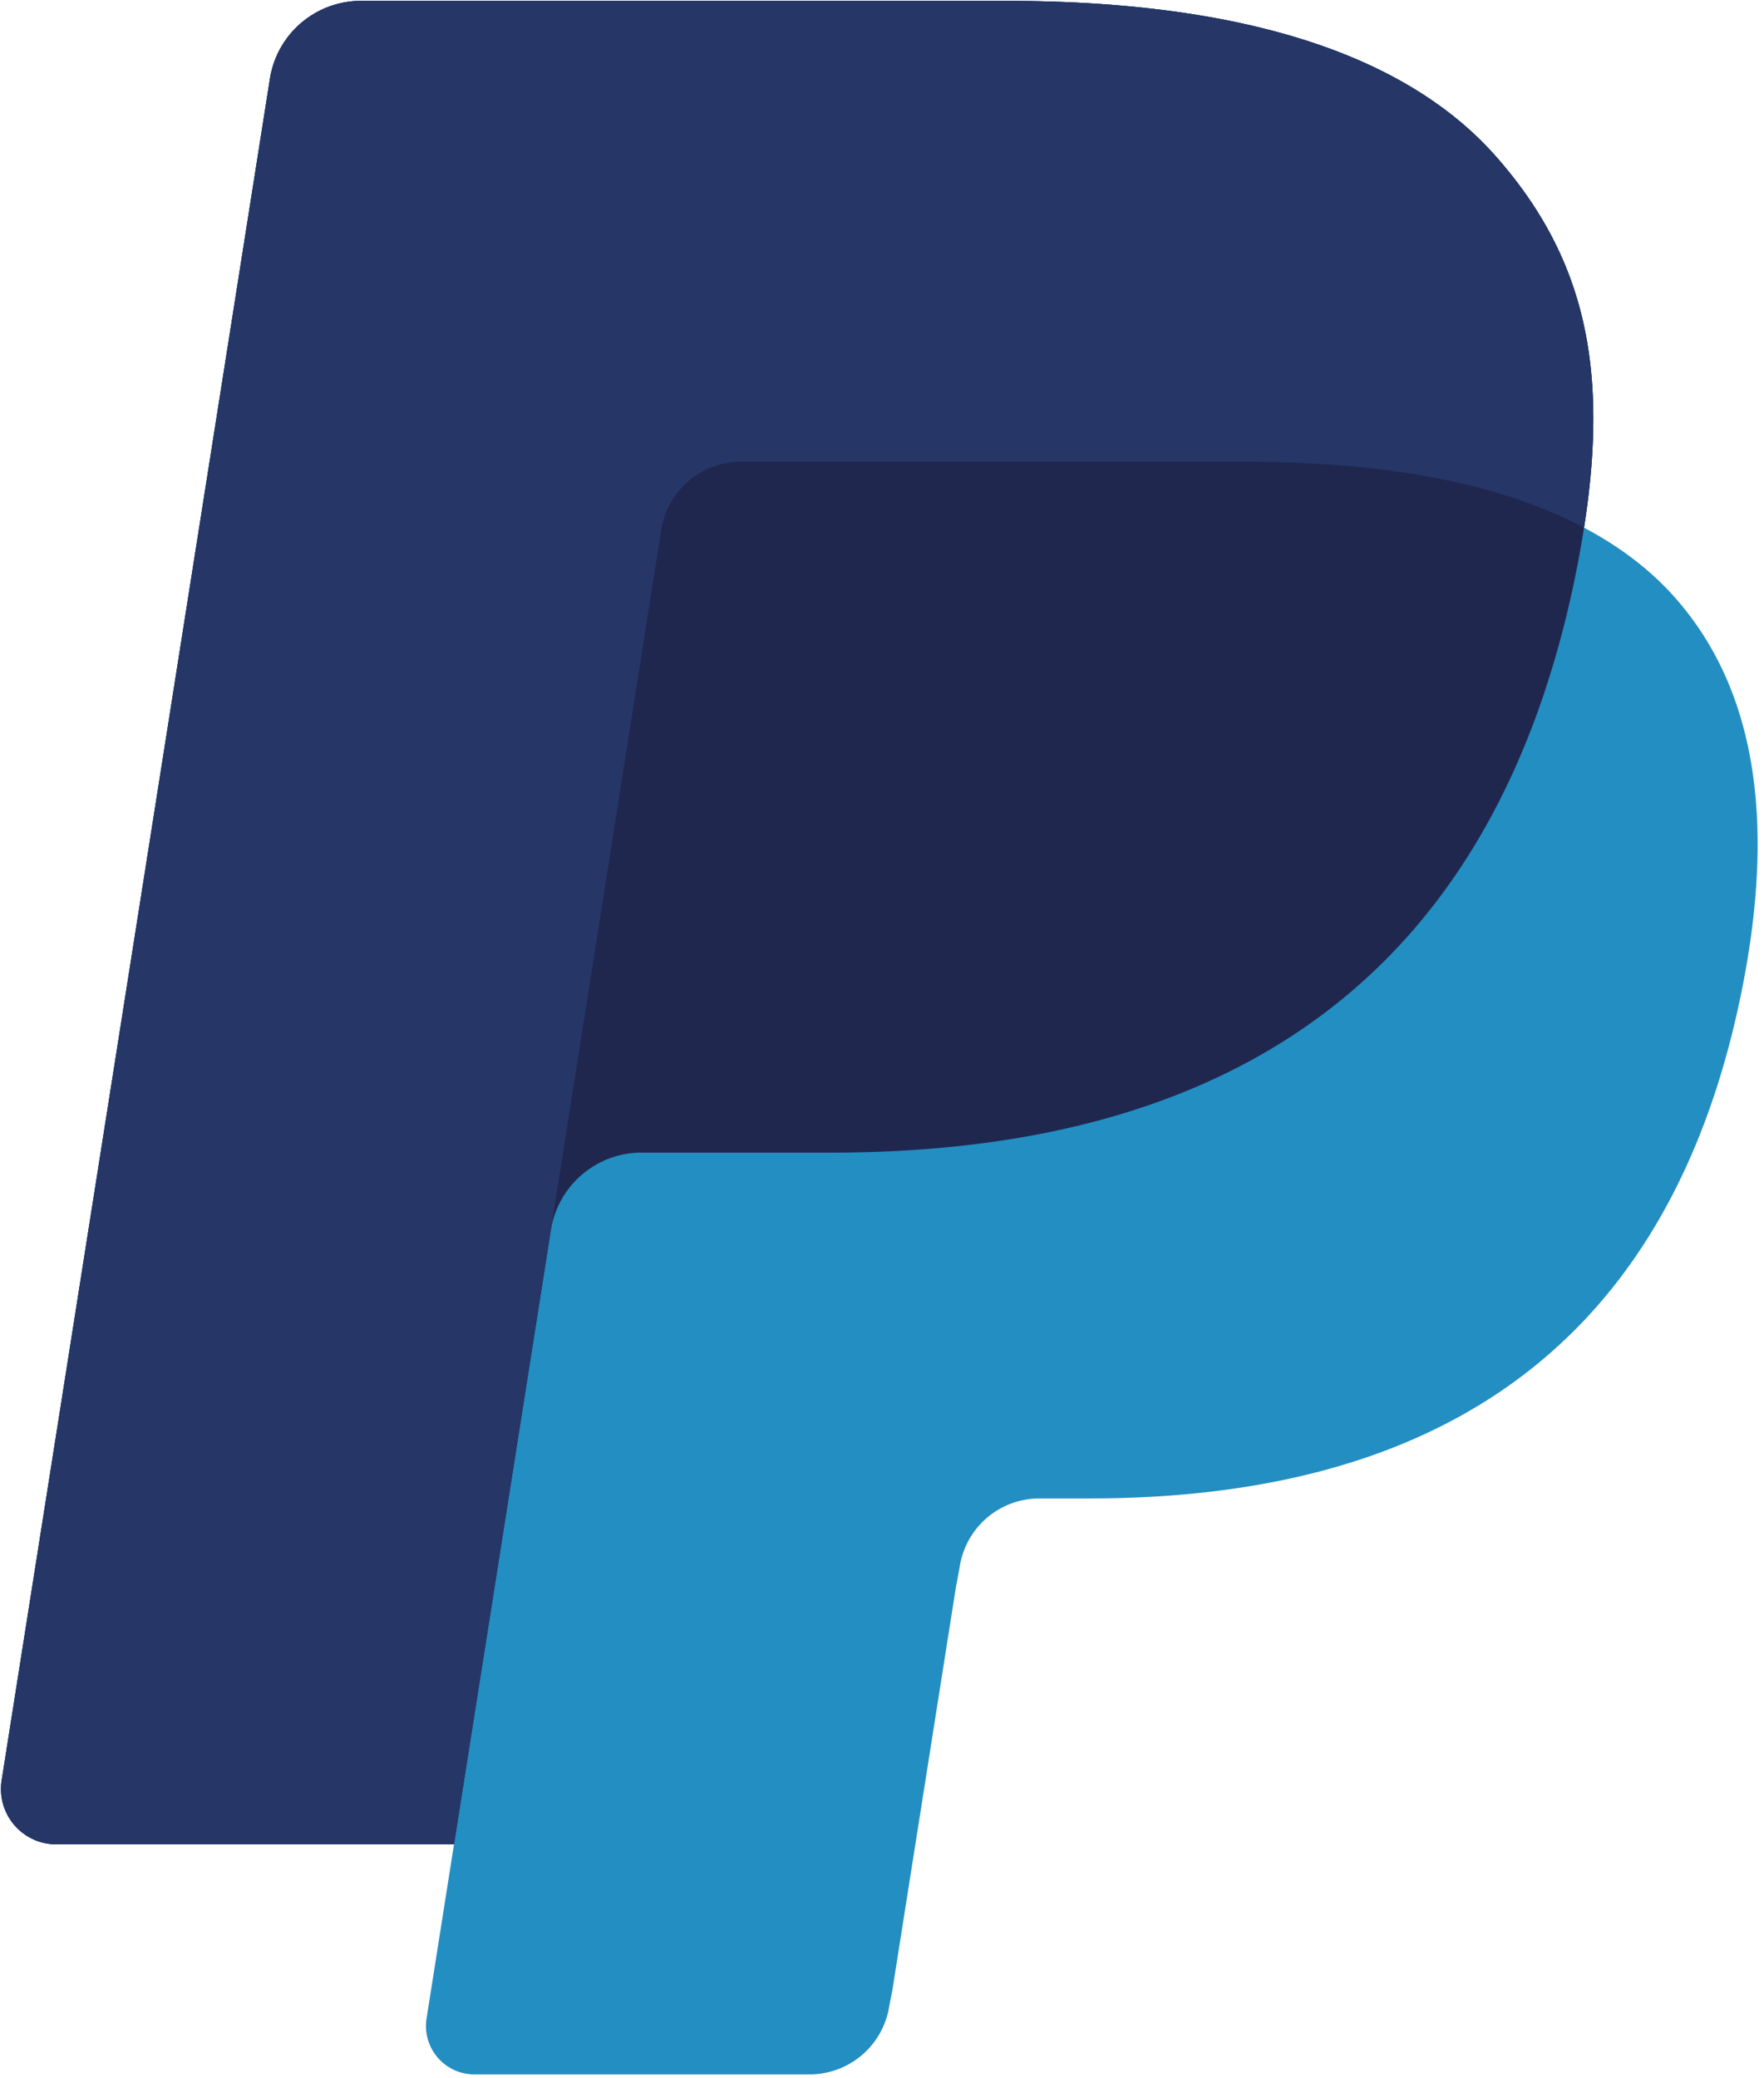 <svg width="152" height="179" viewBox="0 0 152 179" xmlns="http://www.w3.org/2000/svg">
    <title>paypal</title>
    <g fill="none" fill-rule="evenodd">
        <path d="M136.492 45.453c2.179-13.894-.015-23.348-7.53-31.911C120.688 4.114 105.741.075 86.617.075H31.105a7.943 7.943 0 0 0-7.846 6.705L.144 153.36a4.765 4.765 0 0 0 4.707 5.507h34.27l-2.365 15a4.168 4.168 0 0 0 4.118 4.818H69.76a6.948 6.948 0 0 0 6.863-5.865l.283-1.468 5.442-34.507.351-1.907a6.947 6.947 0 0 1 6.862-5.865h4.322c27.984 0 49.896-11.37 56.299-44.25 2.675-13.74 1.292-25.208-5.783-33.27-2.14-2.439-4.802-4.455-7.907-6.1" fill="#238EC2"/>
        <path d="M136.492 45.453c2.179-13.894-.015-23.348-7.53-31.911C120.688 4.114 105.741.075 86.617.075H31.105a7.943 7.943 0 0 0-7.846 6.705L.144 153.36a4.765 4.765 0 0 0 4.707 5.507h34.27l8.609-54.588-.267 1.711c.609-3.86 3.909-6.704 7.817-6.704h16.288c31.989 0 57.037-12.996 64.356-50.582.217-1.113.402-2.191.568-3.251" fill="#20274F"/>
        <path d="M56.978 45.638a6.945 6.945 0 0 1 6.863-5.866h43.514c5.155 0 9.961.337 14.356 1.045 1.256.202 2.478.435 3.665.698a53.92 53.92 0 0 1 3.455.885c.558.162 1.106.333 1.646.512 2.157.717 4.166 1.562 6.015 2.541 2.179-13.894-.015-23.348-7.53-31.911C120.688 4.114 105.741.075 86.617.075H31.105a7.943 7.943 0 0 0-7.846 6.705L.144 153.36a4.765 4.765 0 0 0 4.707 5.507h34.27L56.978 45.638" fill="#253667"/>
    </g>
</svg>